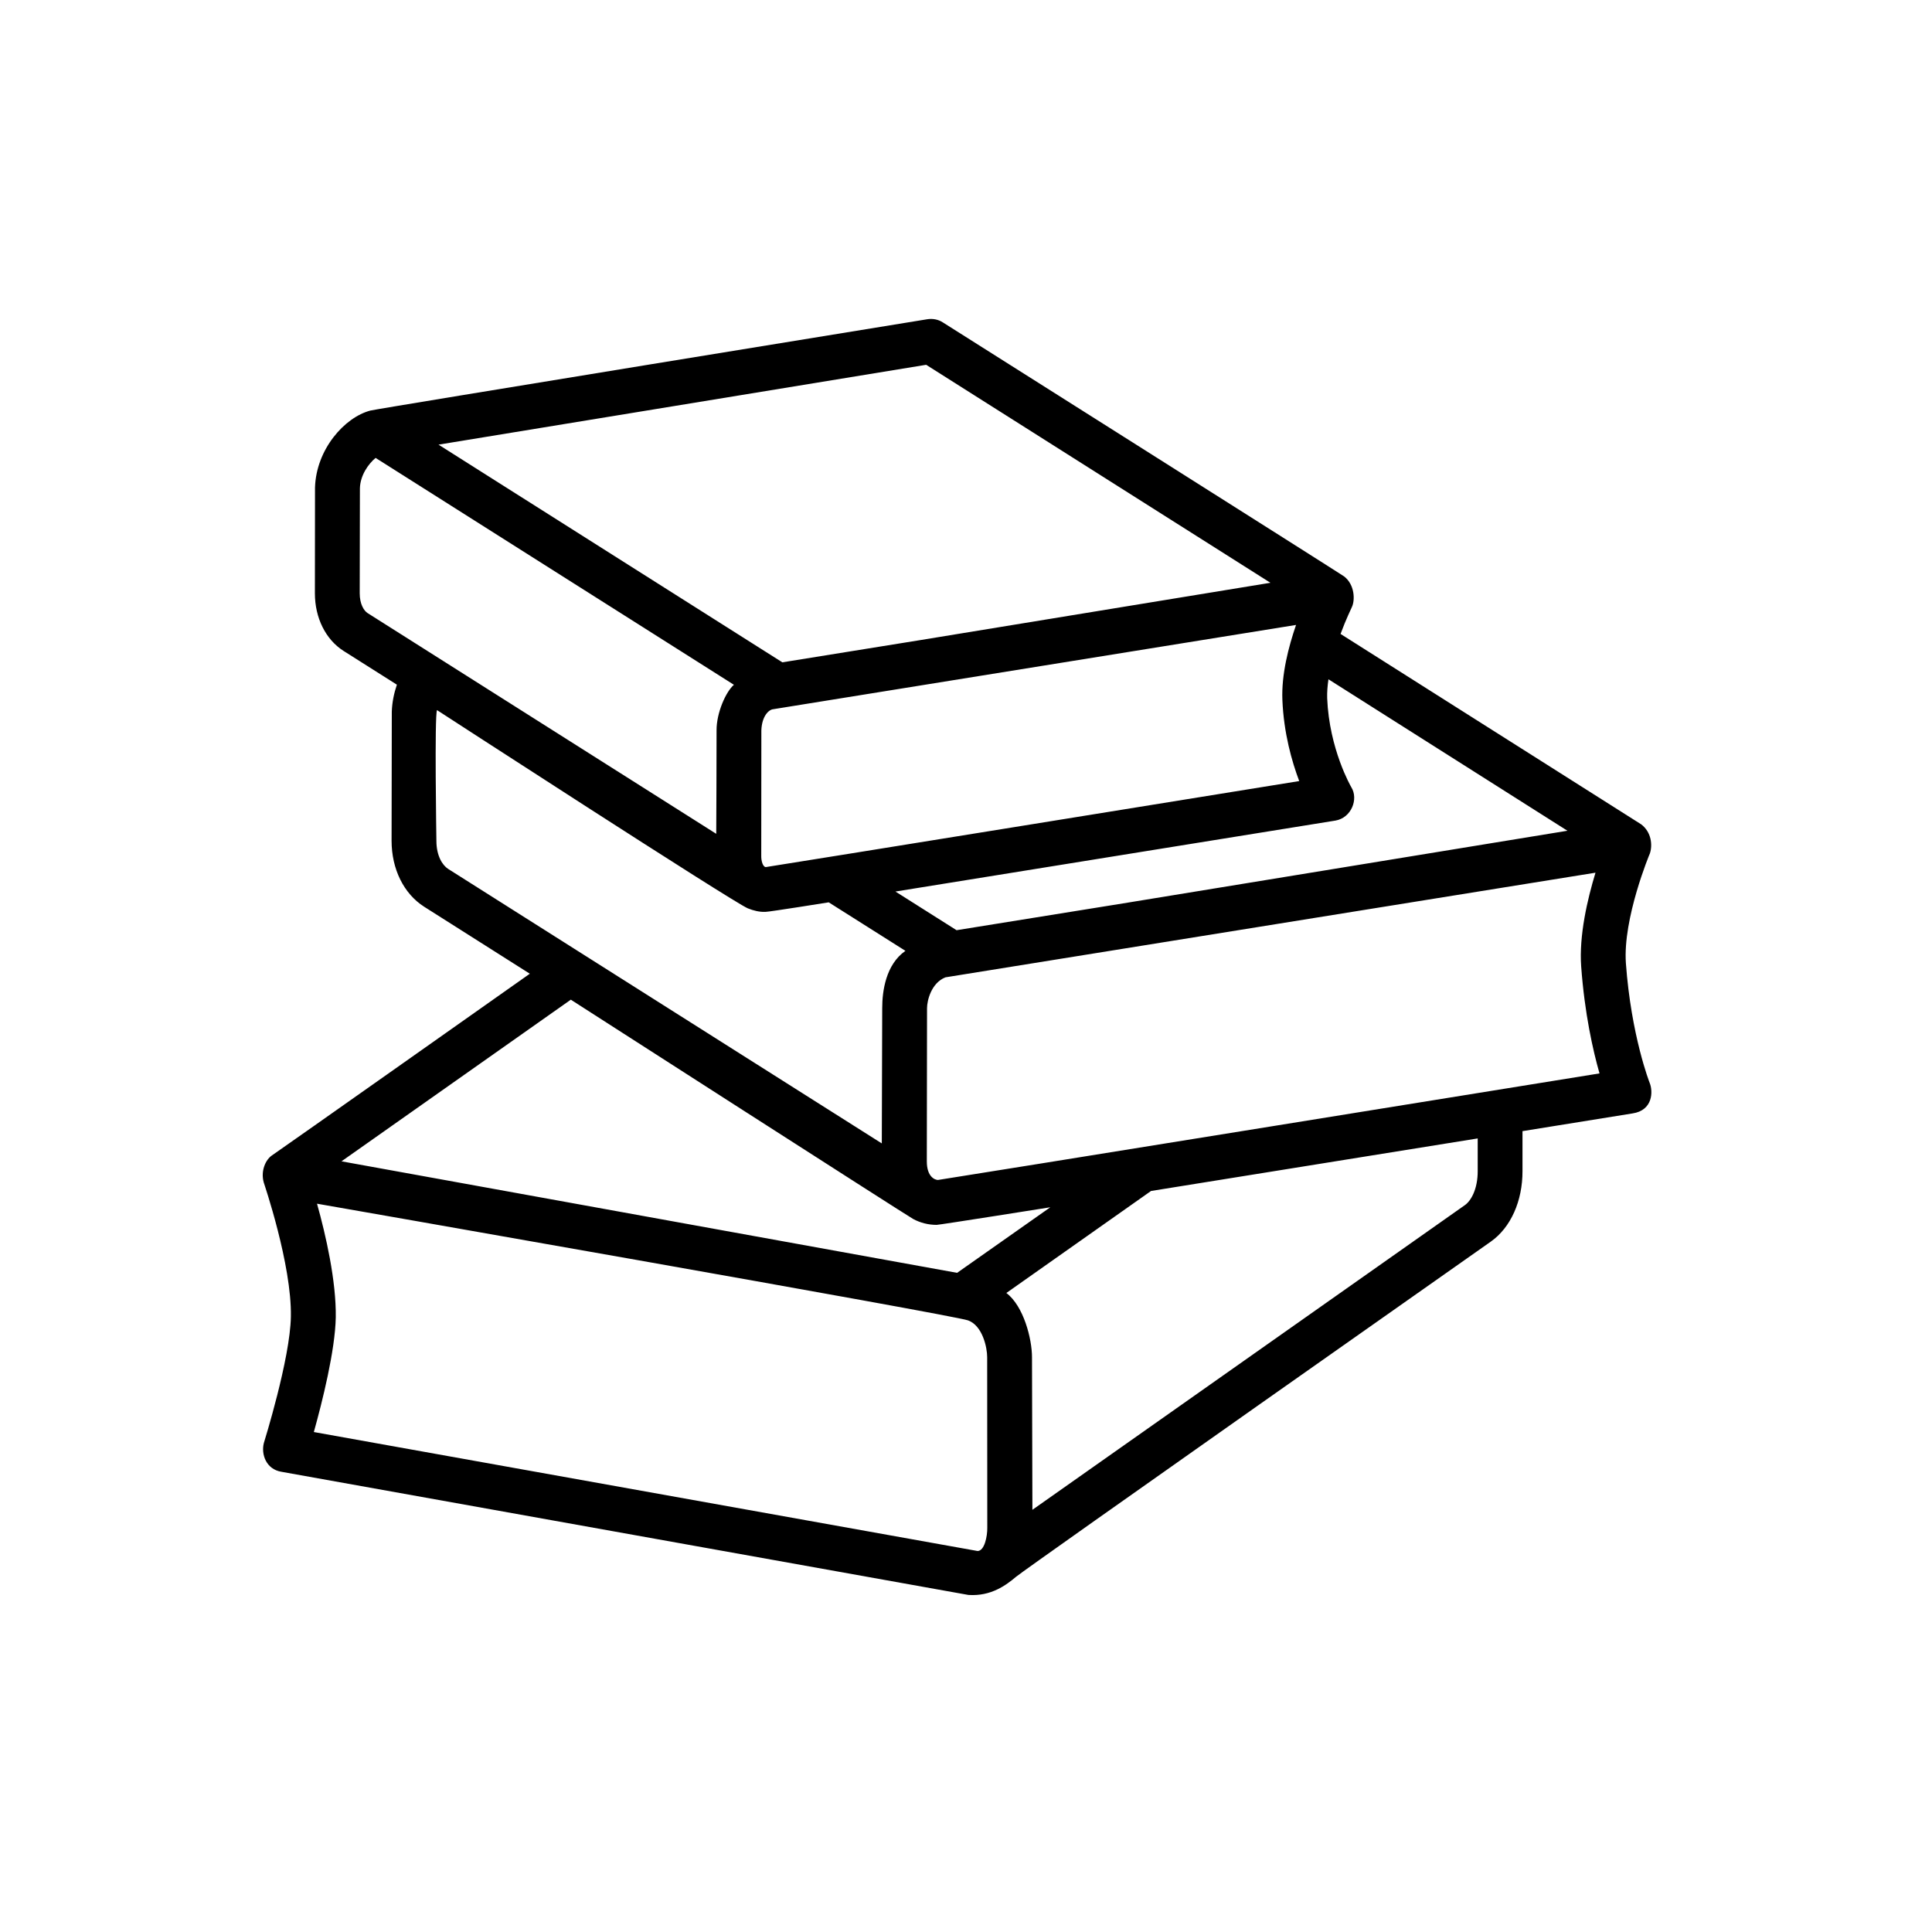 <svg xmlns="http://www.w3.org/2000/svg" xmlns:xlink="http://www.w3.org/1999/xlink" width="95" zoomAndPan="magnify" viewBox="0 0 71.25 71.25" height="95" preserveAspectRatio="xMidYMid meet" version="1.2"><defs><clipPath id="5549442037"><path d="M 9.688 11 L 60.898 11 L 60.898 59 L 9.688 59 Z M 9.688 11 "/></clipPath></defs><g id="fa0e4ff273"><g clip-rule="nonzero" clip-path="url(#5549442037)"><path style=" stroke:none;fill-rule:nonzero;fill:#000000;fill-opacity:1;" d="M 60.84 39.941 C 60.832 39.922 60.156 38.199 59.961 35.523 C 59.844 33.871 60.836 31.492 60.848 31.469 C 60.949 31.156 60.898 30.684 60.527 30.402 L 49.438 23.379 C 49.652 22.801 49.816 22.488 49.863 22.371 C 49.969 22.133 49.969 21.57 49.57 21.258 C 49.453 21.168 34.773 11.891 34.773 11.891 C 34.605 11.781 34.402 11.742 34.199 11.773 C 34.199 11.773 13.926 15.07 13.66 15.141 C 12.703 15.391 11.66 16.574 11.617 17.98 L 11.613 21.879 C 11.613 22.785 12.008 23.582 12.668 24.004 L 14.637 25.25 C 14.531 25.562 14.461 25.895 14.449 26.242 L 14.441 31.004 C 14.441 32.051 14.891 32.961 15.645 33.441 L 19.539 35.91 C 19.539 35.91 10.258 42.461 10.031 42.609 C 9.801 42.762 9.605 43.176 9.727 43.609 C 9.734 43.637 10.762 46.637 10.727 48.555 C 10.703 50.109 9.738 53.188 9.73 53.219 C 9.625 53.629 9.812 54.184 10.375 54.277 L 35.715 58.82 C 36.551 58.875 37.102 58.461 37.477 58.145 C 37.852 57.832 54.98 45.789 54.98 45.789 C 55.715 45.27 56.152 44.293 56.148 43.18 L 56.148 41.715 L 60.203 41.062 C 60.969 40.949 60.961 40.238 60.84 39.941 Z M 48.992 25.051 L 57.805 30.637 L 41.418 33.316 L 35.277 34.305 L 33.023 32.879 L 49.25 30.262 C 49.84 30.16 50.109 29.465 49.832 29.027 C 49.824 29.012 49.02 27.629 48.945 25.75 C 48.938 25.527 48.957 25.289 48.992 25.051 Z M 47.914 28.805 C 47.914 28.805 28.297 31.977 28.242 31.977 C 28.137 31.973 28.07 31.758 28.074 31.562 L 28.078 26.934 C 28.098 26.398 28.359 26.172 28.508 26.156 L 47.797 23.047 C 47.52 23.852 47.254 24.875 47.293 25.816 C 47.344 27.039 47.641 28.082 47.914 28.805 Z M 34.156 13.453 L 46.852 21.492 L 33.965 23.602 L 28.852 24.426 L 16.172 16.398 Z M 13.555 22.609 C 13.422 22.523 13.266 22.281 13.266 21.879 L 13.273 18.008 C 13.285 17.535 13.582 17.109 13.852 16.887 L 27.066 25.254 C 26.773 25.504 26.422 26.285 26.426 26.934 C 26.43 27.461 26.414 30.75 26.414 30.75 Z M 16.531 32.047 C 16.32 31.914 16.094 31.566 16.094 31.008 C 16.094 31.008 16.02 26.348 16.117 26.188 C 16.117 26.188 27.066 33.297 27.582 33.5 C 27.785 33.582 28.004 33.637 28.227 33.629 C 28.398 33.625 30.562 33.277 30.562 33.277 L 33.391 35.066 C 32.668 35.57 32.535 36.551 32.535 37.176 L 32.52 42.168 Z M 21.051 36.867 C 21.051 36.867 33.48 44.852 33.68 44.957 C 33.945 45.098 34.238 45.172 34.543 45.172 C 34.648 45.172 38.734 44.523 38.734 44.523 L 35.297 46.941 L 12.594 42.828 Z M 36.051 57.199 L 11.574 52.812 C 11.883 51.703 12.359 49.812 12.383 48.582 C 12.402 47.242 12.016 45.547 11.691 44.391 C 11.691 44.391 35.168 48.496 35.703 48.695 C 36.238 48.891 36.406 49.699 36.406 50.051 L 36.41 56.344 C 36.414 56.652 36.309 57.199 36.051 57.199 Z M 54.027 44.441 L 38.074 55.68 L 38.059 50.051 C 38.059 49.383 37.754 48.168 37.113 47.684 L 42.449 43.922 L 54.496 41.984 L 54.496 43.18 C 54.5 43.863 54.242 44.289 54.027 44.441 Z M 34.59 43.516 C 34.465 43.512 34.18 43.387 34.18 42.832 L 34.188 37.18 C 34.188 36.895 34.348 36.246 34.867 36.043 L 58.84 32.184 C 58.543 33.16 58.23 34.496 58.312 35.641 C 58.438 37.375 58.746 38.738 58.988 39.586 C 58.988 39.586 34.656 43.516 34.59 43.516 Z M 34.59 43.516 "/></g></g></svg>